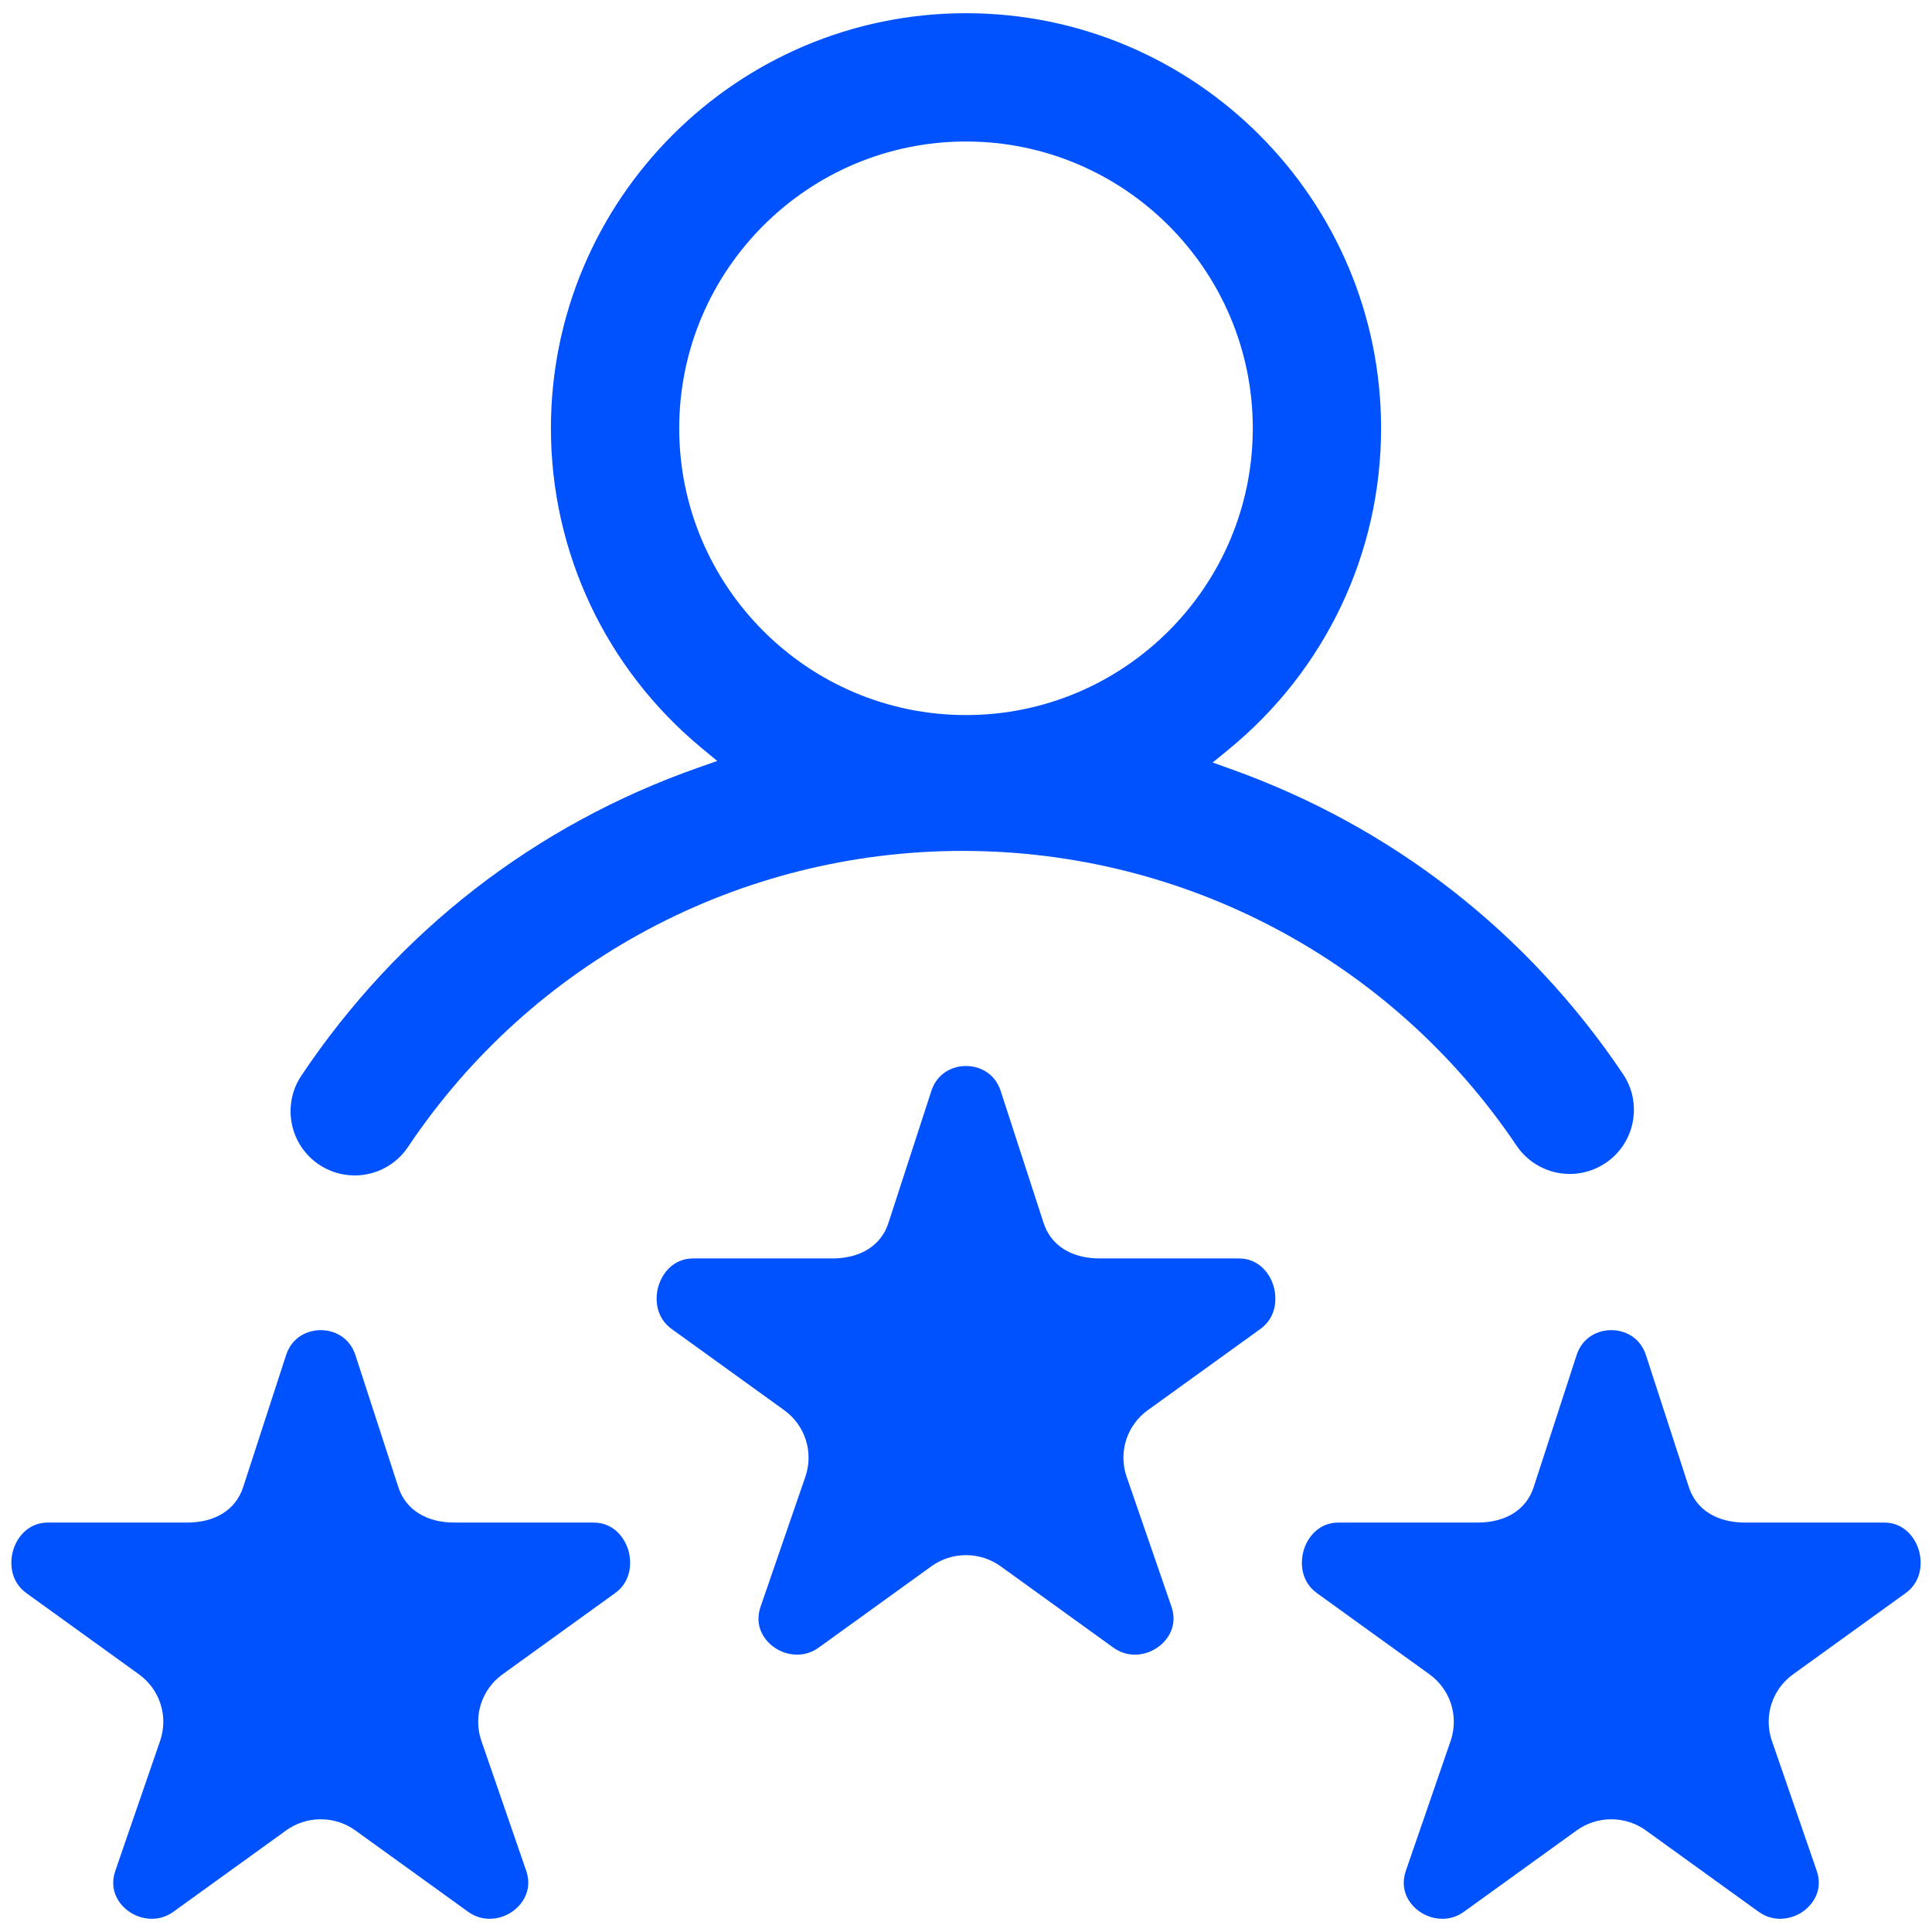 <?xml version="1.0" encoding="utf-8"?>
<!-- Generator: Adobe Illustrator 16.0.0, SVG Export Plug-In . SVG Version: 6.00 Build 0)  -->
<!DOCTYPE svg PUBLIC "-//W3C//DTD SVG 1.1//EN" "http://www.w3.org/Graphics/SVG/1.1/DTD/svg11.dtd">
<svg version="1.1" id="Layer_1" xmlns="http://www.w3.org/2000/svg" xmlns:xlink="http://www.w3.org/1999/xlink" x="0px" y="0px"
	 width="512px" height="512px" viewBox="0 0 512 512" enable-background="new 0 0 512 512" xml:space="preserve">
<g>
	<path fill="#0052FF" d="M471.755,508.501c-2.072,0-4.005-0.636-5.743-1.89l-29.813-21.515c-2.691-1.941-5.871-2.968-9.196-2.968
		s-6.505,1.026-9.195,2.968l-29.814,21.515c-1.737,1.254-3.673,1.89-5.753,1.89c-5.348,0-10.032-4.176-10.229-9.119
		c-0.045-1.133,0.125-2.296,0.504-3.457l11.98-34.756c2.122-6.487-0.167-13.487-5.681-17.464l-29.814-21.508
		c-4.299-3.102-4.532-8.201-3.426-11.627c1.104-3.418,4.077-7.07,9.109-7.07h36.854c7.517,0,12.943-3.41,14.89-9.356l11.389-35.032
		c1.597-4.873,5.792-6.611,9.186-6.611s7.59,1.738,9.187,6.617l11.387,35.021c1.948,5.951,7.375,9.361,14.891,9.361h36.854
		c5.03,0,8.003,3.652,9.107,7.07c1.106,3.425,0.873,8.525-3.426,11.627l-29.814,21.509c-5.513,3.976-7.803,10.976-5.696,17.418
		l12.022,34.848c0.362,1.104,0.527,2.261,0.478,3.397C481.767,504.316,477.078,508.501,471.755,508.501z M129.755,508.501
		c-2.073,0-4.005-0.636-5.744-1.89l-29.816-21.516c-2.688-1.941-5.868-2.968-9.195-2.968c-3.326,0-6.505,1.026-9.195,2.968
		L45.99,506.61c-1.738,1.254-3.674,1.89-5.753,1.89c-5.348,0.001-10.032-4.176-10.229-9.119c-0.044-1.136,0.125-2.299,0.504-3.455
		l11.981-34.758c2.123-6.485-0.165-13.485-5.679-17.463L6.997,422.197c-4.299-3.102-4.532-8.201-3.426-11.626
		c1.104-3.419,4.078-7.071,9.111-7.071h36.854c7.517,0,12.943-3.41,14.889-9.356l11.39-35.032c1.595-4.873,5.791-6.611,9.185-6.611
		s7.59,1.738,9.187,6.617l11.386,35.021c1.949,5.951,7.375,9.361,14.891,9.361h36.854c5.033,0,8.006,3.652,9.111,7.071
		c1.106,3.425,0.873,8.524-3.426,11.626l-29.816,21.509c-5.513,3.978-7.802,10.978-5.694,17.418l12.022,34.848
		c0.362,1.106,0.527,2.264,0.476,3.394C139.766,504.317,135.078,508.501,129.755,508.501z M300.755,438.501
		c-2.072,0-4.005-0.636-5.743-1.89l-29.813-21.515c-2.69-1.941-5.87-2.968-9.196-2.968c-3.326,0-6.505,1.026-9.196,2.968
		l-29.814,21.515c-1.738,1.254-3.674,1.89-5.753,1.89c-5.348,0-10.032-4.176-10.229-9.119c-0.045-1.136,0.125-2.299,0.503-3.455
		l11.981-34.76c2.123-6.484-0.166-13.483-5.679-17.461L178,352.197c-4.299-3.102-4.532-8.2-3.426-11.626
		c1.104-3.418,4.077-7.071,9.11-7.071h36.854c7.517,0,12.944-3.41,14.889-9.356l11.39-35.032c1.595-4.873,5.791-6.611,9.185-6.611
		c3.395,0,7.591,1.738,9.187,6.616l11.388,35.022c1.947,5.951,7.374,9.361,14.89,9.361h36.854c5.031,0,8.003,3.652,9.107,7.07
		c1.106,3.426,0.873,8.525-3.426,11.626l-29.816,21.51c-5.515,3.978-7.803,10.978-5.694,17.417l12.022,34.849
		c0.362,1.104,0.527,2.261,0.478,3.397C310.767,434.316,306.078,438.501,300.755,438.501z M93.981,311.502
		c-3.365,0-6.627-0.993-9.436-2.873c-7.791-5.214-9.888-15.793-4.674-23.583c25.566-38.204,61.944-66.43,105.199-81.625l5.007-1.759
		l-4.089-3.383C160.575,177.255,146,146.354,146,113.5c0-60.654,49.346-110,110-110s110,49.346,110,110
		c0,33.116-14.771,64.176-40.524,85.215l-4.11,3.358l4.997,1.79c42.584,15.25,78.457,43.174,103.741,80.754
		c2.535,3.768,3.451,8.297,2.579,12.754c-0.871,4.457-3.427,8.308-7.194,10.842c-2.816,1.896-6.091,2.897-9.47,2.897
		c-5.679,0-10.959-2.81-14.124-7.515c-32.897-48.9-87.762-78.095-146.763-78.095c-59.174,0-114.129,29.329-147.004,78.454
		C104.965,308.681,99.677,311.502,93.981,311.502z M256,37.5c-41.907,0-76,34.093-76,76s34.093,76,76,76c41.906,0,76-34.093,76-76
		S297.906,37.5,256,37.5z"/>
</g>
</svg>
